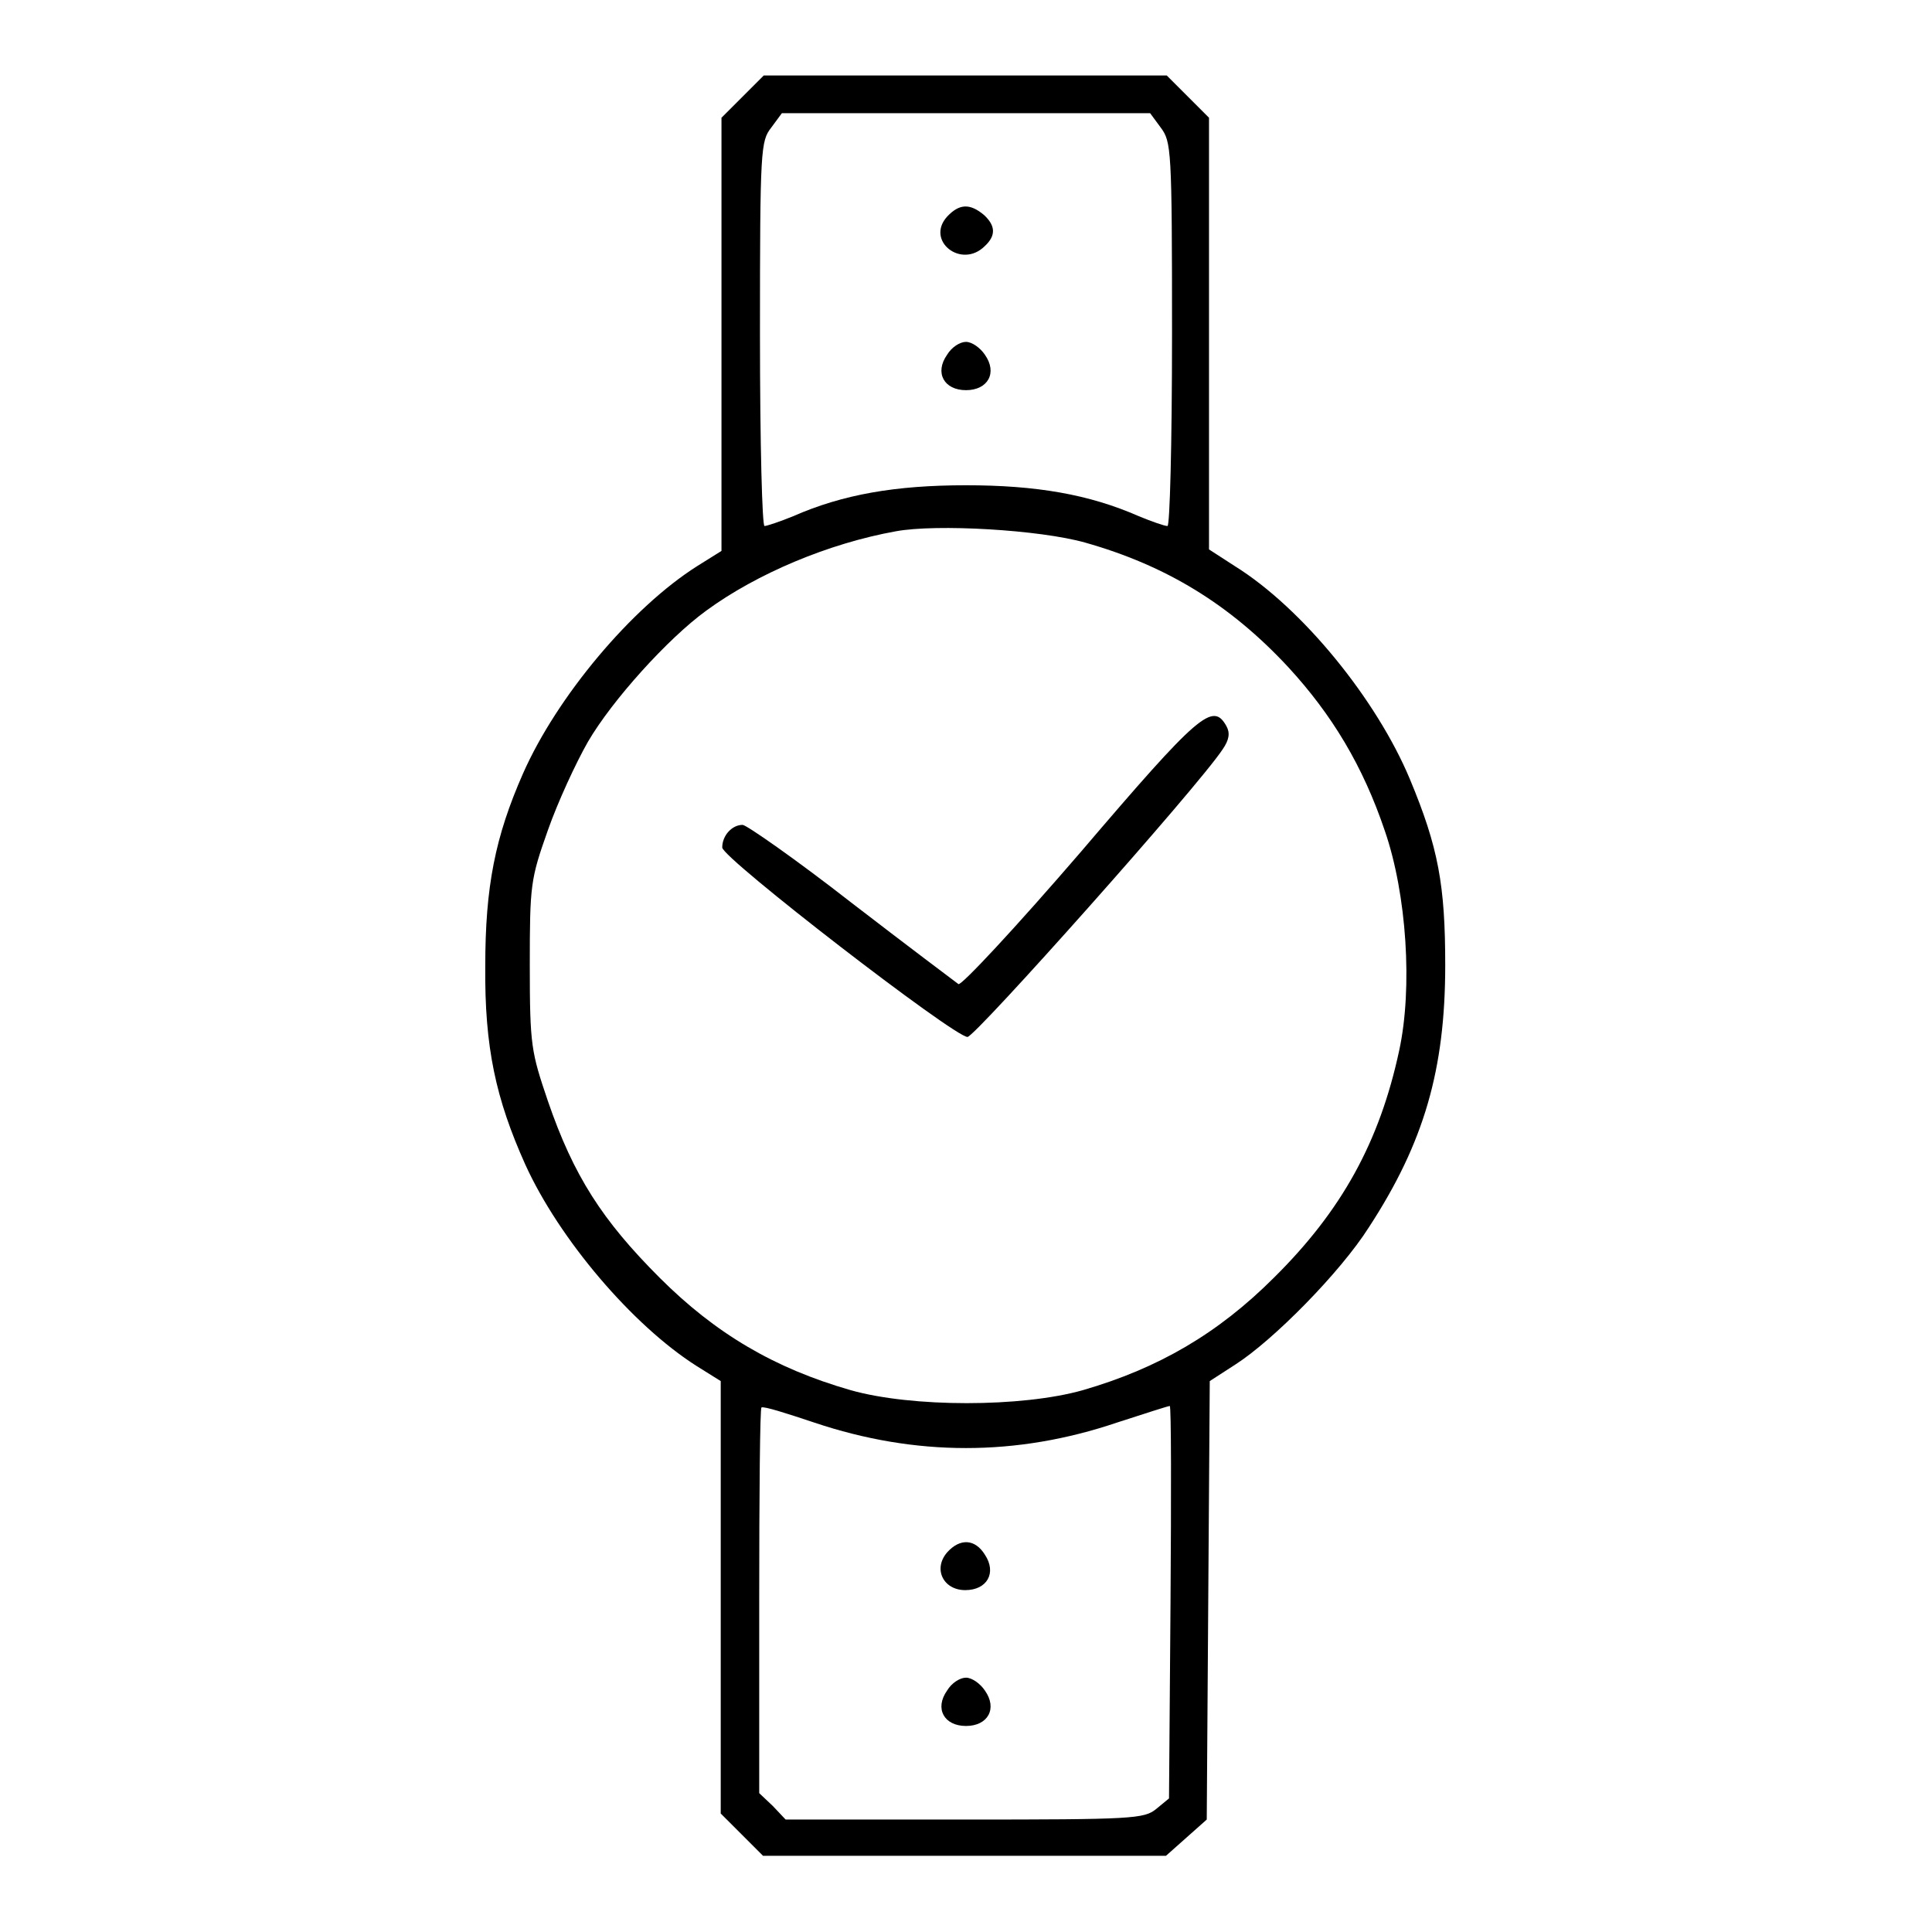 <?xml version="1.0" encoding="utf-8"?>
<!-- Svg Vector Icons : http://www.onlinewebfonts.com/icon -->
<!DOCTYPE svg PUBLIC "-//W3C//DTD SVG 1.1//EN" "http://www.w3.org/Graphics/SVG/1.1/DTD/svg11.dtd">
<svg version="1.1" xmlns="http://www.w3.org/2000/svg" xmlns:xlink="http://www.w3.org/1999/xlink" x="0px" y="0px" viewBox="0 0 256 256" enable-background="new 0 0 256 256" xml:space="preserve">
<g><g><g><path fill="#000000" d="M98.4,12.8l-2.8,2.8v28.6V73l-3.2,2c-8.7,5.5-18.6,17.3-23.1,27.5c-3.7,8.4-5,15-5,25.5c-0.1,10.8,1.4,17.6,5.3,26.3c4.5,9.9,14.2,21.3,22.7,26.7l3.2,2v28.7v28.6l2.8,2.8l2.8,2.8h26.7h26.7l2.7-2.4l2.7-2.4l0.2-29.1l0.2-29l3.4-2.2c5-3.2,13.9-12.2,17.7-18.2c7.3-11.2,10.1-20.9,10.1-34.7c0-10.6-0.9-15.6-4.7-24.7c-4.4-10.5-14.2-22.6-23.2-28.2l-3.4-2.2V44.3V15.6l-2.8-2.8l-2.8-2.8H128h-26.8L98.4,12.8z M153.8,16.9c1.4,1.9,1.5,2.7,1.5,27.3c0,15-0.3,25.5-0.6,25.5c-0.4,0-2.1-0.6-3.8-1.3c-6.6-2.9-13.6-4.1-22.9-4.1s-16.3,1.2-22.9,4.1c-1.7,0.7-3.5,1.3-3.8,1.3s-0.6-10.5-0.6-25.5c0-24.6,0.1-25.5,1.5-27.3l1.4-1.9H128h24.4L153.8,16.9z M143.8,71.9c10.6,3,19.1,8.1,26.9,16.5c5.8,6.3,9.9,13.1,12.8,21.7c2.9,8.4,3.7,20.8,1.9,29.1c-2.6,12.1-7.6,21.2-16.6,30.1c-7.4,7.4-15.3,12-25.3,14.9c-8.1,2.3-22.7,2.3-30.8,0c-10.1-2.9-17.9-7.5-25.3-14.9c-7.6-7.6-11.4-13.5-14.8-23.4c-2.2-6.5-2.4-7.3-2.4-18c0-10.7,0.1-11.4,2.4-17.9c1.3-3.7,3.7-8.9,5.3-11.7c3.2-5.5,10.6-13.7,15.7-17.4c6.7-4.9,16.2-8.9,25.1-10.5C124.1,69.4,137.8,70.2,143.8,71.9z M107.9,188.5c13.4,4.5,26.8,4.5,40.1,0c3.7-1.2,6.8-2.2,7-2.2s0.2,11.7,0.1,26l-0.2,26l-1.7,1.4c-1.6,1.3-3.1,1.4-25.4,1.4h-23.7l-1.7-1.8l-1.8-1.7v-25.6c0-14,0.1-25.5,0.3-25.5C101.2,186.3,104.3,187.3,107.9,188.5z"/><path fill="#000000" d="M125.5,28.7c-2.9,3.2,1.9,7,5,3.9c1.5-1.4,1.4-2.7-0.1-4.1C128.5,26.9,127.1,27,125.5,28.7z"/><path fill="#000000" d="M125.5,47c-1.7,2.4-0.4,4.7,2.5,4.7s4.2-2.3,2.5-4.7c-0.6-0.9-1.7-1.7-2.5-1.7C127.2,45.3,126.1,46,125.5,47z"/><path fill="#000000" d="M143.2,112.9c-8.7,10.1-15.8,17.7-16.2,17.5c-0.4-0.3-6.8-5.1-14.2-10.8c-7.3-5.7-13.9-10.3-14.4-10.3c-1.4,0-2.7,1.4-2.7,3c0,1.4,30.7,25.1,32.5,25.1c1,0,30.5-33.1,33.8-38.1c0.9-1.3,1-2.2,0.5-3.1C160.7,93,158.9,94.5,143.2,112.9z"/><path fill="#000000" d="M125.5,205.7c-1.9,2.2-0.5,5,2.4,5c2.9,0,4.2-2.3,2.6-4.7C129.2,203.9,127.2,203.8,125.5,205.7z"/><path fill="#000000" d="M125.5,224c-1.7,2.4-0.4,4.7,2.5,4.7s4.2-2.3,2.5-4.7c-0.6-0.9-1.7-1.7-2.5-1.7C127.2,222.3,126.1,223,125.5,224z"/></g></g></g>
</svg>